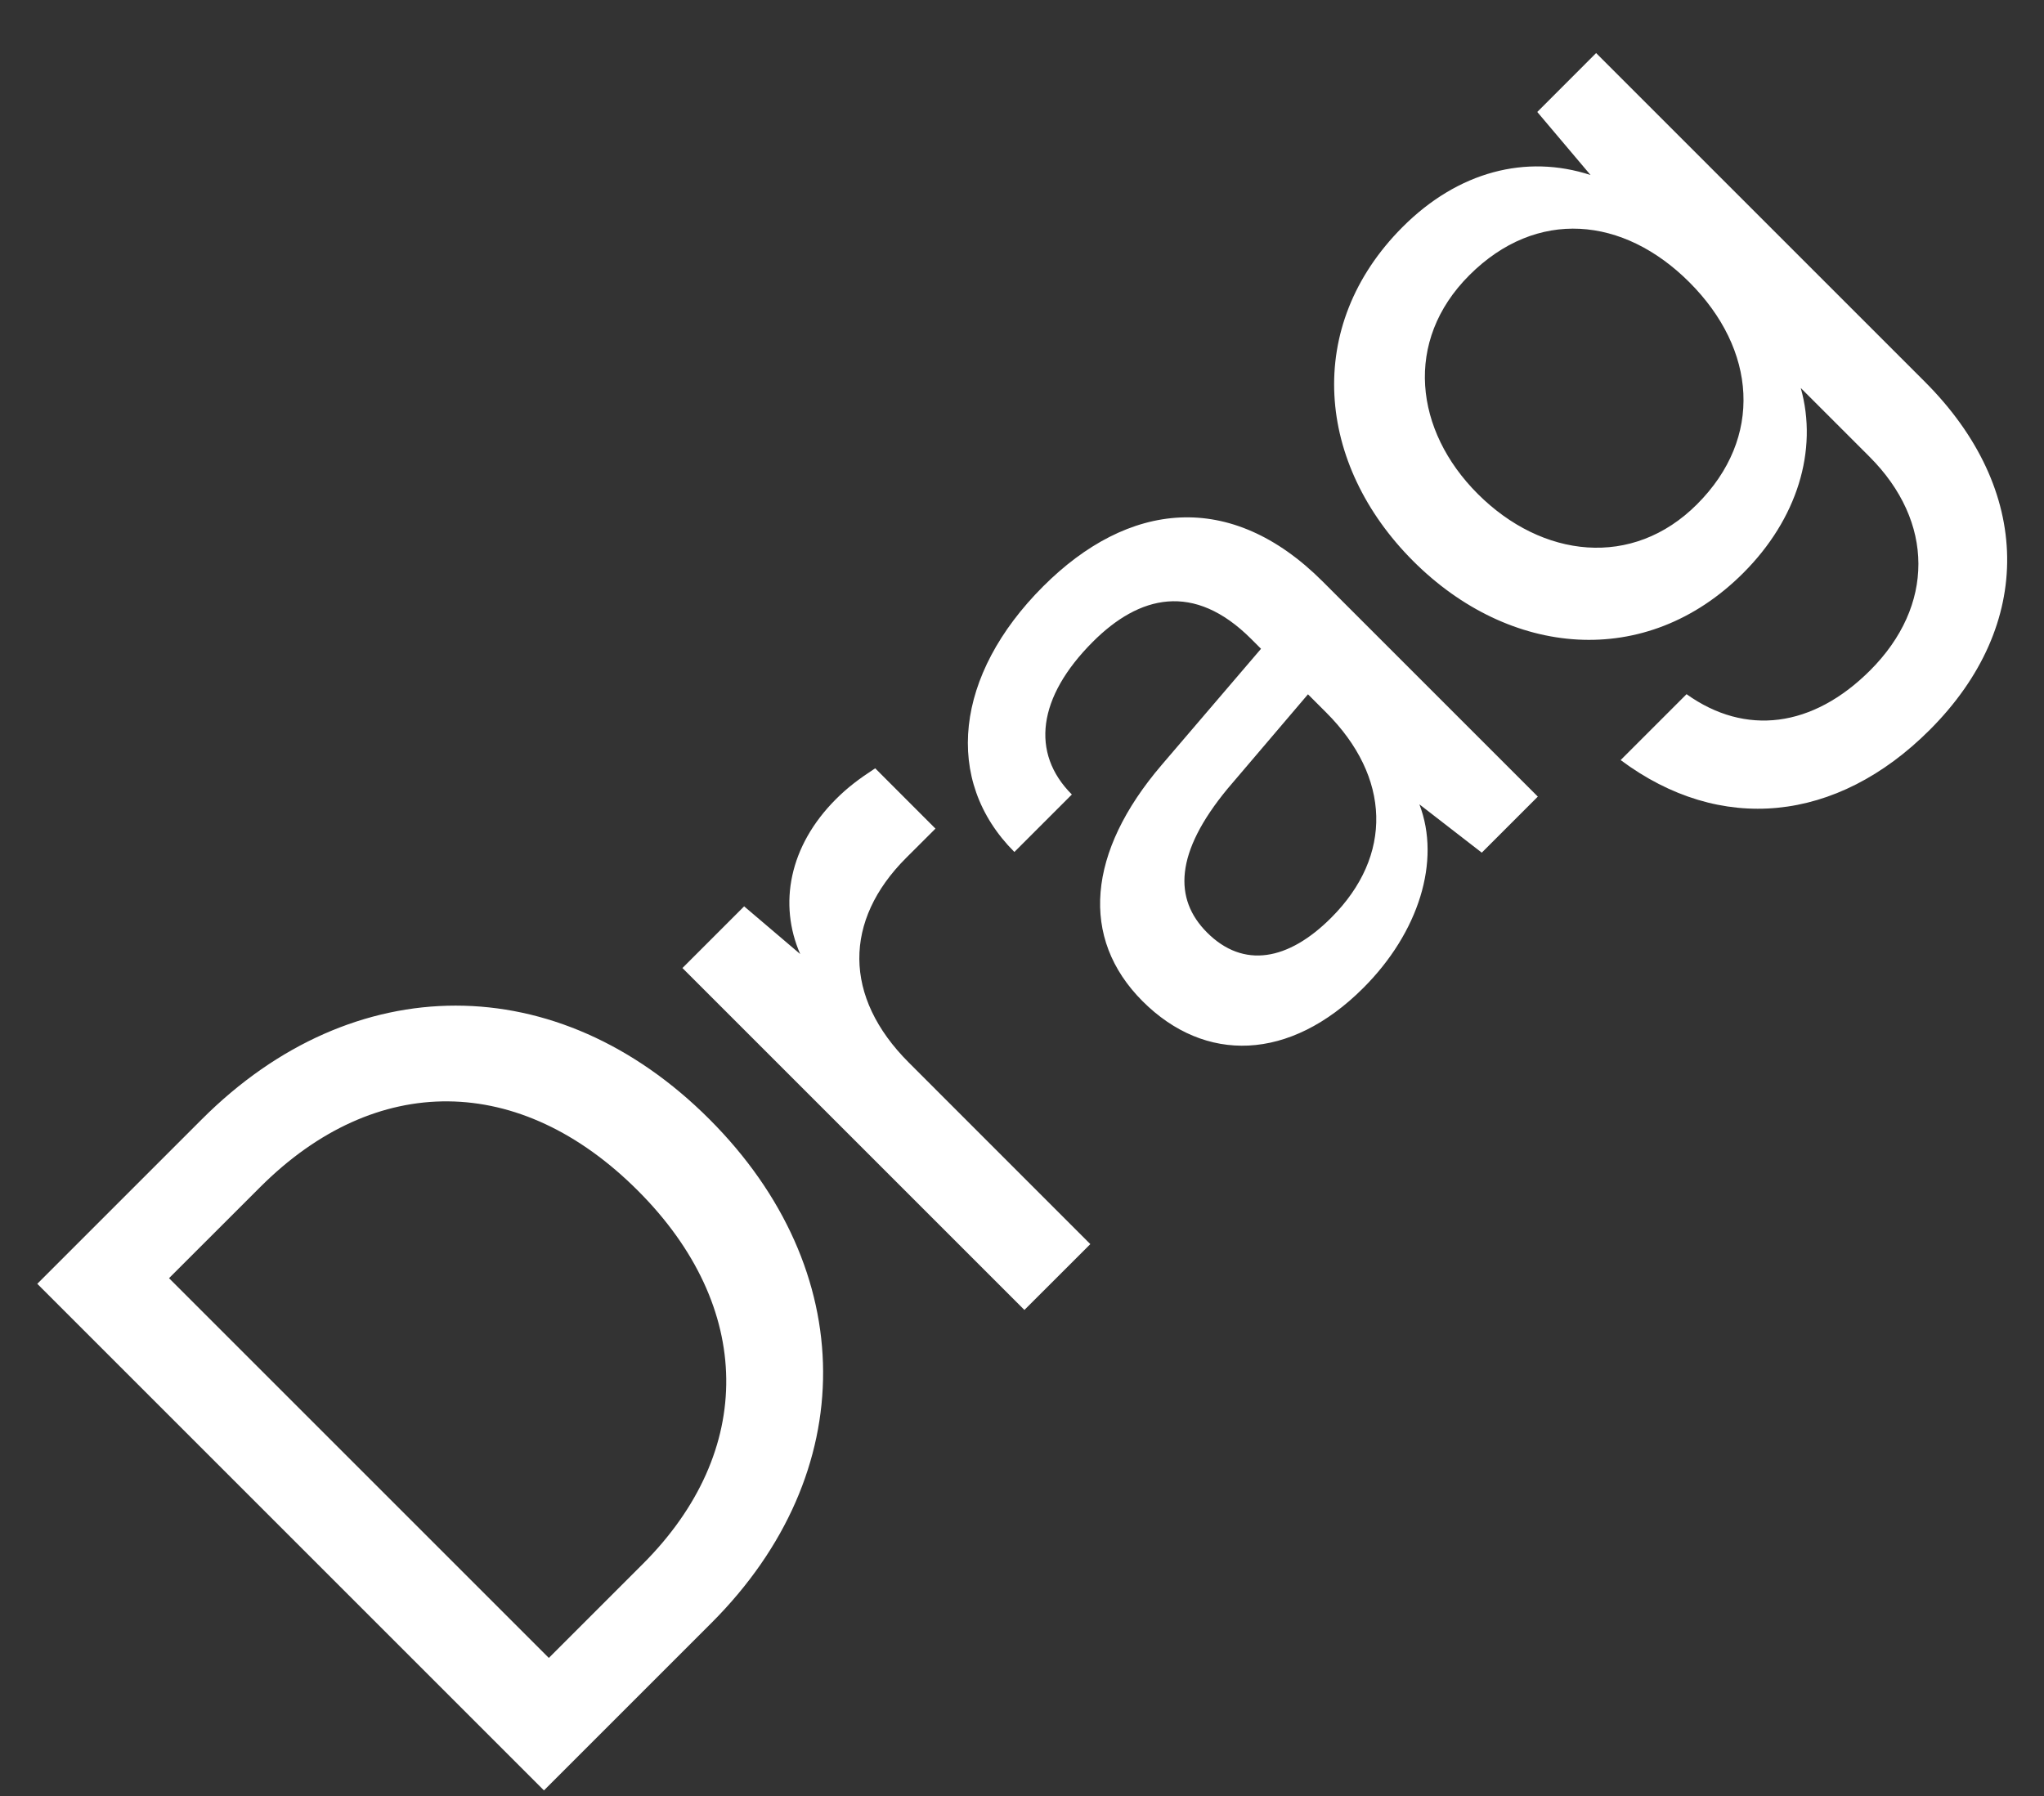 <svg width="33" height="29" viewBox="0 0 33 29" fill="none" xmlns="http://www.w3.org/2000/svg">
<rect x="0" y="0" width="33" height="29" fill="#333333" stroke="none"/>
<path d="M11.486 26.206L8.782 28.91L0.602 20.73L3.261 18.071C5.705 15.627 9.008 15.627 11.452 18.071C13.884 20.503 13.907 23.785 11.486 26.206ZM4.2 19.169L2.729 20.639L8.861 26.771L10.377 25.255C12.199 23.434 12.176 21.103 10.298 19.225C8.397 17.324 6.067 17.302 4.2 19.169ZM14.13 12.406L15.103 13.38L14.627 13.855C13.621 14.862 13.609 16.095 14.673 17.158L17.603 20.089L16.539 21.152L11.018 15.631L12.014 14.635L12.919 15.405C12.568 14.601 12.738 13.662 13.496 12.904C13.688 12.712 13.87 12.576 14.13 12.406ZM22.011 15.952C20.823 17.14 19.454 17.174 18.447 16.167C17.429 15.149 17.554 13.757 18.753 12.354L20.359 10.476L20.201 10.318C19.273 9.39 18.391 9.616 17.644 10.363C16.75 11.257 16.637 12.162 17.305 12.829L16.377 13.757C15.223 12.603 15.415 10.895 16.841 9.469C18.21 8.1 19.862 7.897 21.355 9.39L24.828 12.863L23.923 13.768L22.916 12.988C23.267 13.904 22.905 15.058 22.011 15.952ZM21.491 14.82C22.498 13.814 22.452 12.546 21.412 11.506L21.117 11.211L19.816 12.739C18.968 13.768 18.945 14.515 19.488 15.058C20.076 15.646 20.8 15.511 21.491 14.82ZM22.816 9.06C21.255 7.499 21.04 5.27 22.647 3.663C23.541 2.769 24.638 2.487 25.679 2.826L24.819 1.808L25.769 0.857L31.076 6.164C32.818 7.906 32.852 10.089 31.155 11.786C29.65 13.291 27.772 13.472 26.165 12.273L27.229 11.209C28.179 11.888 29.265 11.752 30.193 10.825C31.234 9.784 31.234 8.426 30.182 7.374L29.073 6.265C29.356 7.272 29.016 8.381 28.145 9.252C26.573 10.825 24.366 10.61 22.816 9.06ZM23.857 7.974C24.898 9.015 26.358 9.184 27.398 8.143C28.473 7.069 28.36 5.643 27.274 4.557C26.211 3.494 24.808 3.358 23.722 4.444C22.658 5.507 22.839 6.956 23.857 7.974Z" fill="white"/>
</svg>
